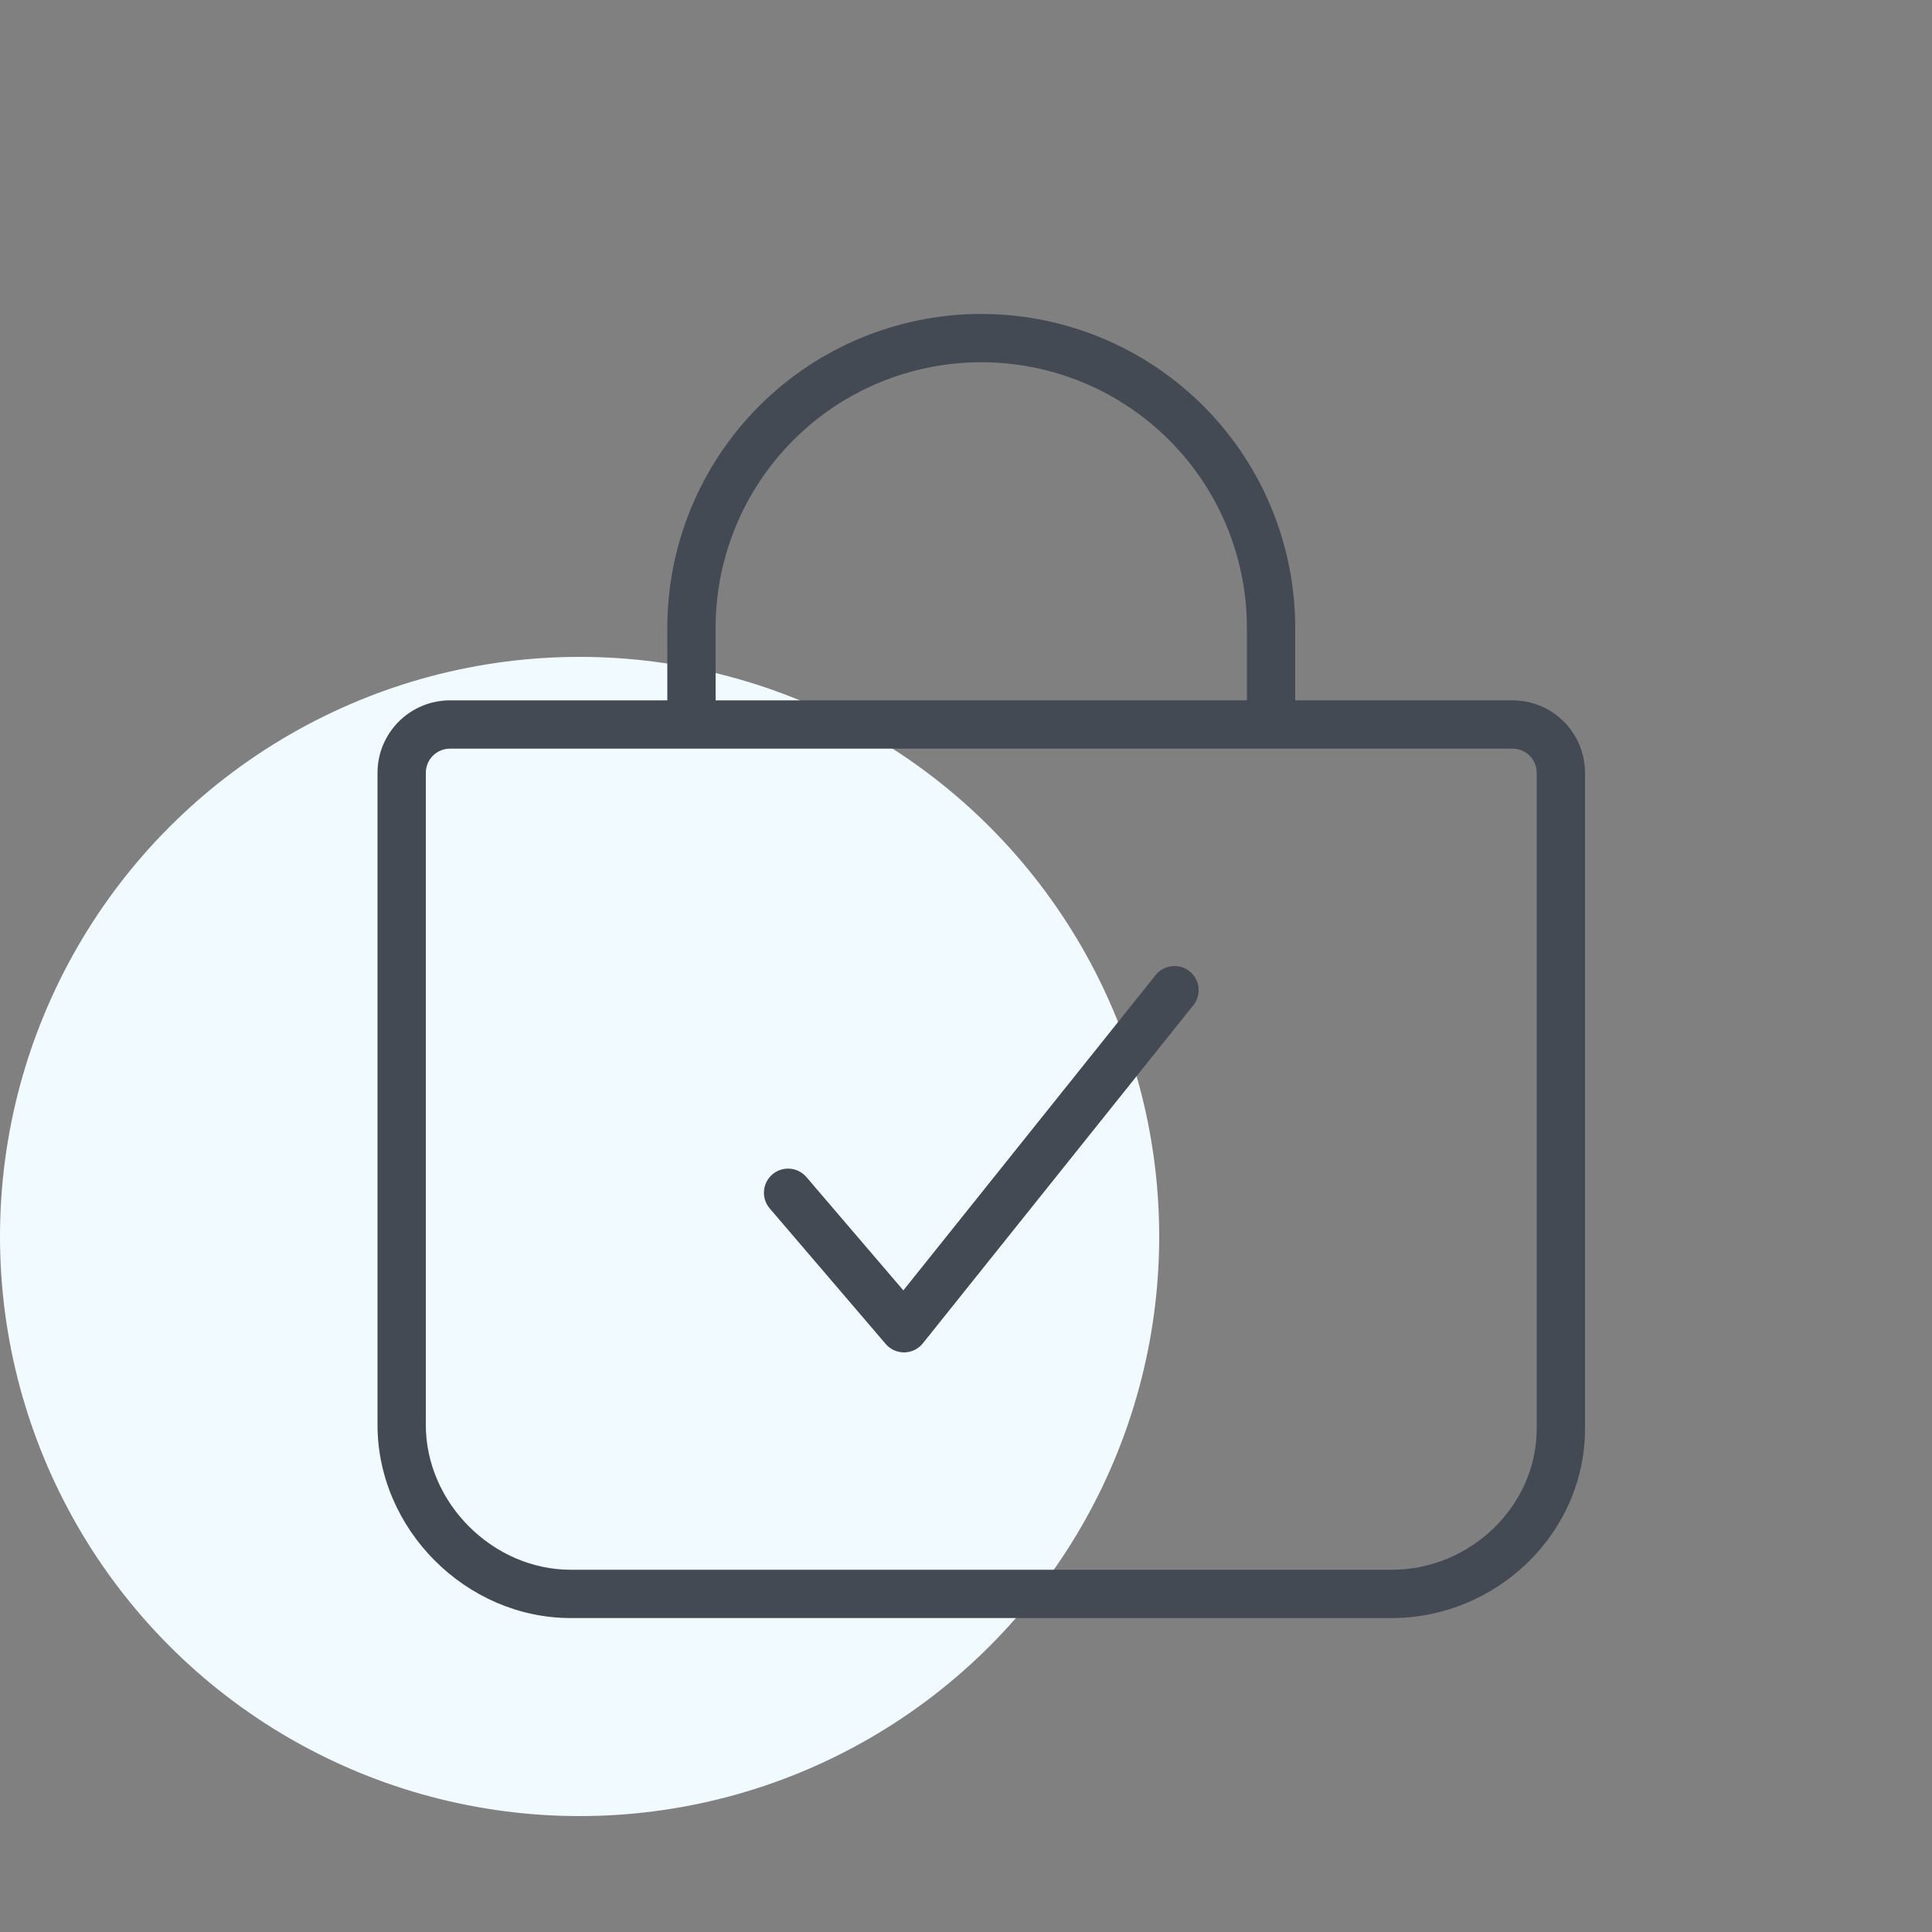 <svg width="40" height="40" viewBox="0 0 40 40" fill="none" xmlns="http://www.w3.org/2000/svg">
<rect x="0" y="0" width="40" height="40" fill="#808080" stroke="none"/>
<circle cx="12" cy="25.6" r="12" fill="#F1FBFF"/>
<path fill-rule="evenodd" clip-rule="evenodd" d="M20.316 7.5C18.858 7.5 17.459 8.079 16.427 9.111C15.396 10.142 14.816 11.541 14.816 13V14.5H25.816V13C25.816 11.541 25.237 10.142 24.206 9.111C23.174 8.079 21.775 7.5 20.316 7.5ZM26.816 14.5V13C26.816 11.276 26.132 9.623 24.913 8.404C23.694 7.185 22.04 6.5 20.316 6.5C18.593 6.5 16.939 7.185 15.72 8.404C14.501 9.623 13.816 11.276 13.816 13V14.5H9.316C8.919 14.5 8.537 14.658 8.256 14.939C7.974 15.221 7.816 15.602 7.816 16V29.5C7.816 31.666 9.65 33.5 11.816 33.5H28.816C30.968 33.5 32.816 31.759 32.816 29.578V16C32.816 15.602 32.658 15.221 32.377 14.939C32.096 14.658 31.714 14.5 31.316 14.5H26.816ZM9.316 15.5C9.184 15.5 9.057 15.553 8.963 15.646C8.869 15.74 8.816 15.867 8.816 16V29.5C8.816 31.114 10.203 32.5 11.816 32.5H28.816C30.445 32.5 31.816 31.177 31.816 29.578V16C31.816 15.867 31.764 15.74 31.67 15.646C31.576 15.553 31.449 15.5 31.316 15.5H9.316ZM24.629 20.11C24.844 20.282 24.879 20.597 24.707 20.812L19.107 27.812C19.014 27.929 18.874 27.997 18.725 28C18.576 28.002 18.433 27.938 18.337 27.825L15.937 25.02C15.757 24.81 15.781 24.495 15.991 24.315C16.201 24.136 16.517 24.16 16.696 24.37L18.703 26.716L23.926 20.188C24.099 19.972 24.413 19.937 24.629 20.11Z" fill="#434A54"/>
</svg>
